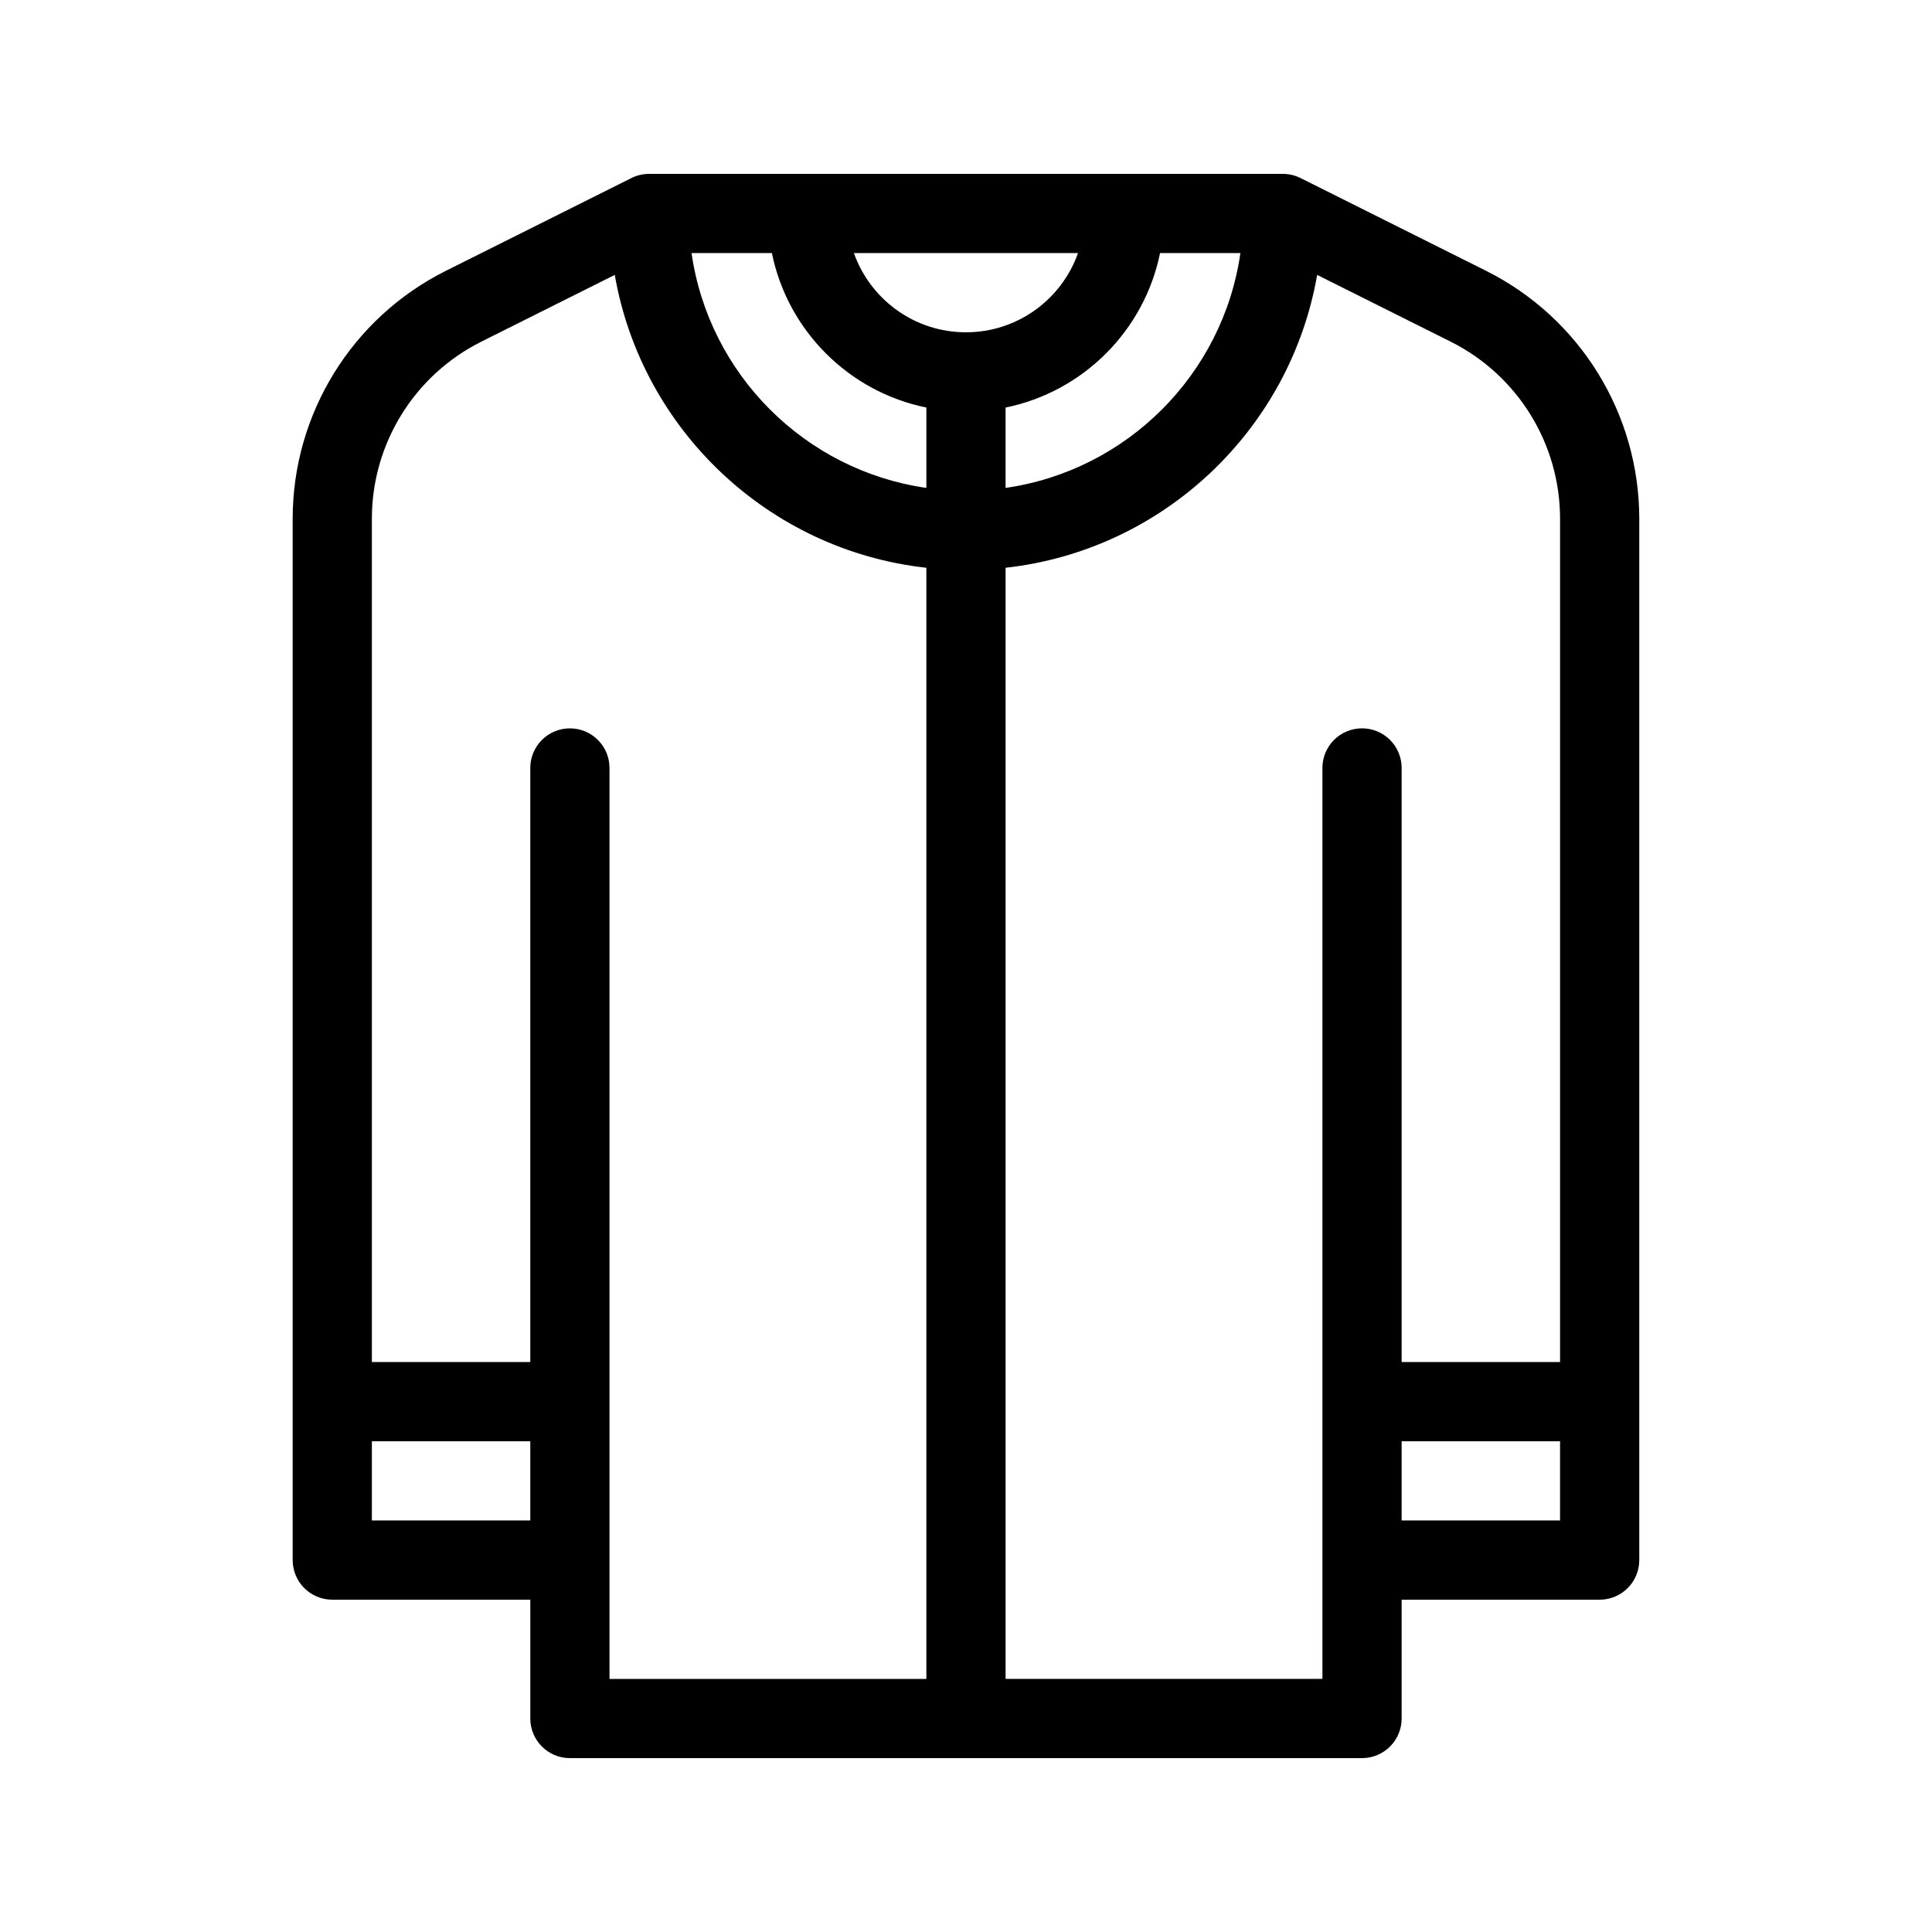 <?xml version="1.0" encoding="UTF-8"?>
<!-- Uploaded to: ICON Repo, www.iconrepo.com, Generator: ICON Repo Mixer Tools -->
<svg fill="#000000" width="800px" height="800px" version="1.1" viewBox="144 144 512 512" xmlns="http://www.w3.org/2000/svg">
 <path d="m483.96 190.08h0.234c1.645 0.043 3.199 0.449 4.574 1.164l49.047 24.52c24.887 12.449 40.609 37.891 40.609 65.715v275.96c0 5.797-4.699 10.496-10.496 10.496h-52.48v31.488c0 5.797-4.699 10.496-10.496 10.496h-209.92c-5.793 0-10.496-4.699-10.496-10.496v-31.488h-52.48c-5.793 0-10.496-4.699-10.496-10.496v-275.96c0-27.824 15.723-53.266 40.609-65.715l49.047-24.52c1.375-0.715 2.93-1.121 4.578-1.164h0.23 167.93zm-177.04 26.773-35.359 17.688c-17.781 8.891-29.012 27.059-29.012 46.938v223.48h41.984v-157.44c0-5.797 4.703-10.496 10.496-10.496 5.793 0 10.496 4.699 10.496 10.496v241.41h83.969v-294.46c-41.809-4.629-75.426-36.59-82.574-77.609zm186.14 0c-7.137 41.008-40.754 72.969-82.57 77.609v294.46h83.965v-241.41c0-5.797 4.703-10.496 10.496-10.496 5.797 0 10.496 4.699 10.496 10.496v157.44h41.984v-223.48c0-19.879-11.23-38.047-29.008-46.938zm-250.51 330.09h41.984v-20.992h-41.984zm314.88-20.992h-41.984v20.992h41.984zm-208.87-314.88h-21.293c4.606 32.16 30.078 57.621 62.23 62.23v-21.297c-20.551-4.176-36.758-20.383-40.938-40.934zm124.16 0h-21.297c-4.18 20.551-20.383 36.758-40.934 40.934v21.297c32.16-4.609 57.621-30.082 62.23-62.23zm-43.035 0h-59.387c4.324 12.227 15.996 20.992 29.695 20.992 13.695 0 25.367-8.766 29.691-20.992z" fill-rule="evenodd"/>
</svg>